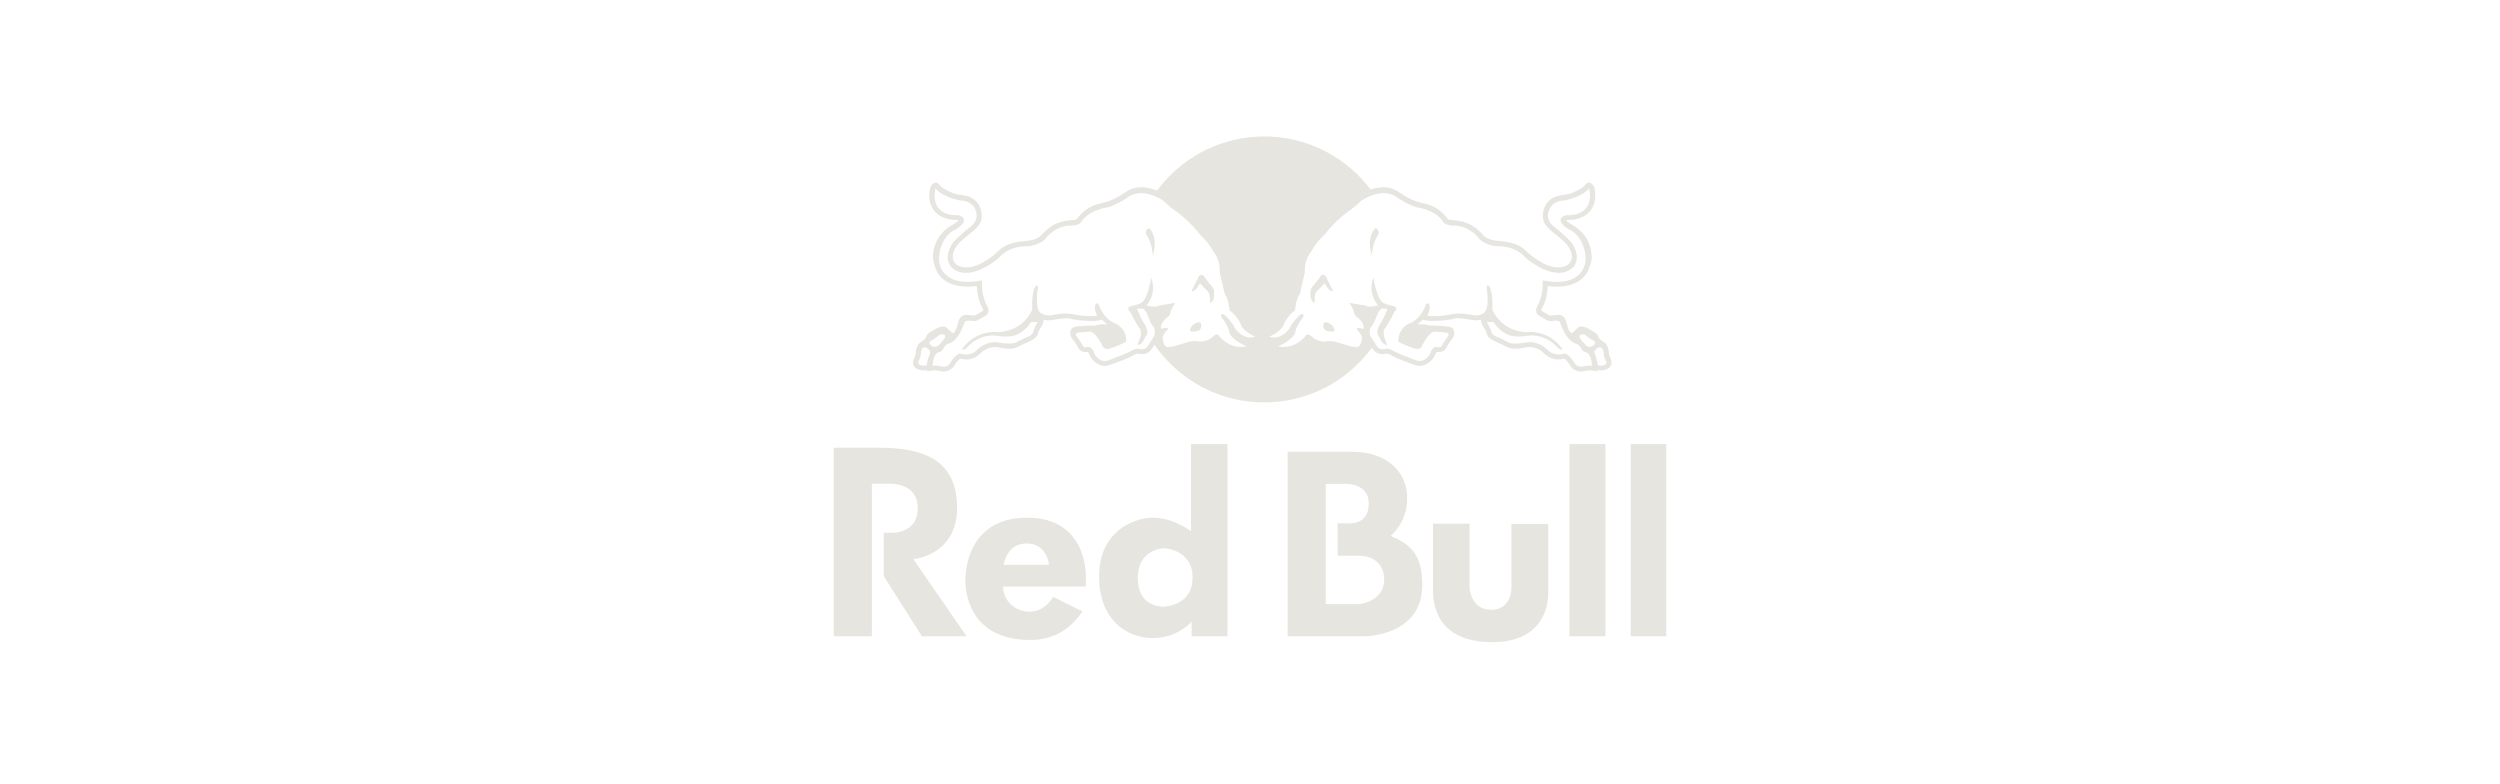 <?xml version="1.0" encoding="UTF-8"?>
<svg xmlns="http://www.w3.org/2000/svg" width="290" height="91" viewBox="0 0 290 91" fill="none">
  <path fill-rule="evenodd" clip-rule="evenodd" d="M143.739 46.403C143.82 46.419 143.902 46.433 143.983 46.448L143.739 46.403ZM144.437 46.519C144.536 46.534 144.636 46.547 144.735 46.56L144.437 46.519ZM145.175 46.608C145.272 46.617 145.369 46.625 145.466 46.632L145.175 46.608ZM145.57 46.639C145.652 46.645 145.734 46.65 145.816 46.654L145.57 46.639ZM145.935 46.661C146.032 46.665 146.129 46.669 146.227 46.672L145.935 46.661ZM146.323 46.673C146.54 46.679 146.757 46.679 146.974 46.674L146.323 46.673ZM147.078 46.672C147.179 46.669 147.28 46.665 147.381 46.66L147.078 46.672ZM147.518 46.653C147.504 46.654 147.491 46.655 147.477 46.656L147.486 46.655C147.497 46.654 147.508 46.654 147.518 46.653ZM147.738 46.639C147.694 46.642 147.65 46.645 147.606 46.648C147.644 46.646 147.681 46.643 147.719 46.641L147.738 46.639ZM148.113 46.609L148.11 46.609C148.016 46.618 147.921 46.626 147.826 46.633L147.736 46.639C147.73 46.64 147.725 46.64 147.719 46.641L147.486 46.655C147.482 46.655 147.479 46.656 147.475 46.656L147.38 46.661C147.278 46.666 147.178 46.669 147.076 46.672L146.973 46.674C146.756 46.68 146.539 46.679 146.322 46.674L146.225 46.672C146.128 46.669 146.031 46.666 145.934 46.661L145.815 46.655L145.784 46.653C145.712 46.649 145.641 46.645 145.569 46.64L145.464 46.633C145.367 46.625 145.271 46.617 145.174 46.608L145.03 46.593L144.84 46.573L144.734 46.561C144.635 46.548 144.535 46.535 144.436 46.519L144.316 46.502L144.103 46.468L143.994 46.45L143.958 46.444C143.884 46.431 143.811 46.418 143.738 46.404L143.553 46.367L143.459 46.348L143.414 46.338C143.303 46.314 143.192 46.29 143.081 46.263L143.048 46.255L142.851 46.208L142.75 46.181C142.633 46.151 142.516 46.119 142.399 46.086L142.358 46.074C138.888 45.074 135.923 42.892 133.925 39.994L133.661 40.394C133.185 41.19 132.491 41.096 132.117 41.045L132.019 41.03C131.845 41.005 131.735 41.058 131.258 41.321L131.182 41.361C130.667 41.643 129.647 42.009 128.966 42.252L128.698 42.348C127.922 42.63 127.413 42.271 127.114 42.055L127.009 41.982C126.63 41.731 126.433 41.297 126.294 40.984C126.294 40.984 126.248 40.893 126.226 40.843C126.148 40.836 126.071 40.833 125.993 40.834C125.388 40.834 125.173 40.558 125.033 40.257L125.009 40.205C124.927 40.039 124.568 39.514 124.469 39.411C124.302 39.244 124.183 38.958 124.164 38.756C124.101 38.101 124.461 37.956 124.793 37.889L125.488 37.823L126.098 37.777C126.325 37.756 126.731 37.75 126.897 37.8L127.417 37.663C127.567 37.624 127.76 37.627 127.98 37.631C128.125 37.633 128.28 37.636 128.443 37.627C128.225 37.462 128.018 37.282 127.825 37.088C127.627 37.13 127.42 37.175 127.42 37.175C126.853 37.304 124.793 37.19 124.141 36.954C123.809 36.834 122.776 37.004 122.28 37.088L121.982 37.133C121.678 37.18 121.368 37.164 121.071 37.088C121.055 37.461 120.853 37.8 120.68 38.086L120.674 38.094C120.574 38.258 120.451 38.461 120.436 38.573C120.347 39.206 119.653 39.509 118.985 39.8L118.967 39.808C118.706 39.918 118.443 40.034 118.256 40.147C117.522 40.598 116.717 40.453 116.072 40.337L116.063 40.335L115.75 40.28C115.229 40.2 114.396 40.329 113.763 40.962C112.795 41.926 111.833 41.714 111.394 41.594C111.249 41.68 110.95 41.99 110.761 42.325C110.395 42.988 109.697 43.176 109.17 43.072L109.118 43.058C108.902 43.013 108.541 42.942 108.265 42.976L107.545 43.072L107.553 42.946C107.061 43.026 106.538 42.934 106.242 42.714C106.024 42.552 105.718 42.167 106.104 41.404C106.193 41.22 106.224 41.093 106.224 40.923C106.224 40.257 106.61 39.764 106.881 39.61C107.165 39.461 107.351 39.312 107.427 39.088C107.502 38.863 107.648 38.674 107.914 38.526C107.99 38.482 108.076 38.429 108.167 38.373C108.388 38.237 108.638 38.083 108.85 38.002C109.149 37.89 109.563 37.773 109.788 38.002C110.015 38.223 110.535 38.674 110.535 38.674C110.874 38.413 110.949 38.123 111.053 37.725C111.095 37.563 111.142 37.382 111.214 37.177C111.484 36.415 112.081 36.496 112.548 36.56C112.617 36.57 112.683 36.579 112.744 36.585L112.799 36.592C112.799 36.592 113.058 36.604 113.066 36.608C113.08 36.6 113.152 36.566 113.152 36.566L113.272 36.503C113.272 36.503 114.048 36.048 114.056 36.044C114.059 36.035 114.059 36.021 114.059 35.998C114.059 35.943 114.041 35.83 113.936 35.663C113.591 35.129 113.347 34.073 113.302 33.184C113.178 33.198 113.058 33.211 112.939 33.22C111.06 33.371 109.944 32.896 109.29 32.285C108.939 31.962 108.672 31.559 108.512 31.11C108.507 31.095 108.502 31.08 108.497 31.065C108.37 30.698 108.215 30.25 108.215 29.868C108.223 28.073 109.272 26.741 110.4 26.123C110.914 25.843 111.104 25.651 111.182 25.552C111.145 25.536 111.105 25.526 111.064 25.522C109.527 25.522 108.739 24.926 108.353 24.421C107.986 23.948 107.799 23.339 107.799 22.673C107.799 22.349 107.845 22.01 107.935 21.663C108.368 20.949 108.779 21.145 109.031 21.511C109.192 21.739 110.292 22.518 111.647 22.642C112.633 22.735 113.165 23.217 113.442 23.602C113.76 24.048 113.883 24.585 113.883 25.041C113.883 25.228 113.861 25.404 113.821 25.56C113.673 26.162 113.038 26.704 112.153 27.395L111.652 27.811C110.917 28.453 110.513 29.167 110.513 29.773C110.513 29.924 110.54 30.071 110.591 30.207C110.612 30.263 110.637 30.317 110.667 30.368C110.995 30.923 111.923 31.271 113.268 30.801C113.89 30.586 115.088 29.833 115.819 29.109C116.679 28.252 117.827 28.047 118.932 27.959C119.891 27.887 120.481 27.652 120.897 27.186C122.125 25.803 123.307 25.609 124.413 25.527C124.837 25.494 124.86 25.464 124.915 25.39C125.525 24.579 126.151 24.149 126.713 23.899C127.142 23.709 127.533 23.622 127.853 23.552L128.243 23.456L128.34 23.422C128.956 23.224 129.432 23.06 130.685 22.215L130.739 22.181L130.739 22.18L130.791 22.148L130.792 22.147L130.845 22.116L130.846 22.116L130.899 22.086L130.899 22.085L130.953 22.058L130.954 22.057L131.007 22.029L131.009 22.029L131.061 22.003L131.064 22.003L131.117 21.978L131.119 21.977L131.172 21.955L131.175 21.954L131.228 21.932L131.231 21.931L131.284 21.911L131.287 21.91L131.339 21.891L131.396 21.872L131.399 21.872L131.452 21.855L131.455 21.854L131.509 21.838L131.512 21.837L131.565 21.823L131.569 21.822L131.622 21.809L131.627 21.808L131.68 21.796L131.684 21.795L131.737 21.784L131.742 21.783L131.795 21.773L131.8 21.773L131.852 21.764L131.857 21.763L131.91 21.755L131.915 21.754L131.968 21.748L131.973 21.747L132.025 21.741L132.03 21.741L132.083 21.736L132.089 21.736L132.141 21.732L132.147 21.731L132.198 21.728L132.204 21.728L132.255 21.726L132.313 21.724H132.319L132.371 21.723H132.435L132.485 21.724L132.491 21.724H132.497C132.528 21.725 132.558 21.727 132.589 21.728C132.595 21.729 132.601 21.729 132.607 21.729L132.657 21.733L132.665 21.733L132.714 21.737L132.721 21.737L132.771 21.742L132.778 21.743L132.828 21.748L132.836 21.748L132.884 21.755L132.892 21.756L132.941 21.762L132.949 21.763L132.997 21.77L133.005 21.772L133.053 21.779L133.062 21.781L133.109 21.789L133.118 21.791L133.165 21.799L133.173 21.801C133.248 21.815 133.322 21.831 133.394 21.849L133.439 21.861L133.449 21.863C133.521 21.882 133.593 21.902 133.664 21.923L133.706 21.936L133.717 21.939C133.857 21.984 133.993 22.034 134.125 22.086L134.162 22.102L134.211 22.122C136.891 18.486 141.127 16.067 145.942 15.848V15.847C146.179 15.837 146.416 15.831 146.653 15.831C146.81 15.831 146.967 15.834 147.124 15.838C147.202 15.841 147.28 15.844 147.357 15.847H147.358L147.366 15.847C147.441 15.851 147.516 15.855 147.591 15.859C152.25 16.139 156.353 18.482 158.995 21.986C159.373 21.855 159.784 21.76 160.203 21.731L160.215 21.731L160.254 21.728L160.296 21.726L160.306 21.726L160.317 21.725L160.357 21.724L160.368 21.724L160.409 21.723L160.419 21.723L160.461 21.723H160.471L160.512 21.723H160.523L160.574 21.724L160.615 21.726L160.625 21.726L160.666 21.728L160.676 21.729L160.718 21.731L160.726 21.732L160.769 21.735L160.777 21.736L160.82 21.74L160.827 21.741C160.831 21.741 160.835 21.742 160.839 21.742L161.121 21.785C161.125 21.786 161.129 21.787 161.133 21.788L161.178 21.797L161.184 21.798L161.228 21.809L161.234 21.81L161.279 21.822L161.285 21.823L161.33 21.835L161.335 21.836L161.381 21.849L161.386 21.851L161.431 21.865L161.436 21.866L161.482 21.881L161.486 21.882L161.535 21.9L161.582 21.916L161.585 21.918L161.631 21.936L161.634 21.937L161.681 21.956L161.684 21.957C161.689 21.959 161.694 21.962 161.7 21.964L161.912 22.065C161.916 22.067 161.921 22.07 161.926 22.072L161.927 22.073L161.974 22.098L161.975 22.099L162.022 22.126L162.023 22.126L162.07 22.155L162.071 22.155L162.117 22.184L162.164 22.215C163.027 22.801 163.526 23.059 163.952 23.228C164.137 23.302 164.31 23.358 164.492 23.417L164.509 23.423L164.609 23.457L165.002 23.552C165.215 23.599 165.458 23.653 165.722 23.739C166.381 23.954 167.169 24.37 167.934 25.39C167.99 25.464 168.014 25.495 168.44 25.527C169.545 25.61 170.725 25.804 171.958 27.186C172.371 27.653 172.958 27.887 173.916 27.959C175.028 28.047 176.173 28.252 177.031 29.11C177.763 29.833 178.959 30.586 179.582 30.801C180.927 31.271 181.859 30.923 182.18 30.369C182.25 30.252 182.297 30.123 182.321 29.987C182.334 29.916 182.34 29.845 182.34 29.773C182.34 29.168 181.936 28.453 181.203 27.811L181.112 27.736L180.697 27.396C179.816 26.705 179.18 26.162 179.027 25.56C178.987 25.404 178.97 25.229 178.97 25.042C178.97 24.585 179.095 24.048 179.407 23.602C179.686 23.218 180.223 22.736 181.203 22.642C182.566 22.518 183.66 21.74 183.82 21.511C184.076 21.145 184.483 20.949 184.915 21.663C185.006 22.01 185.052 22.349 185.052 22.673C185.052 23.343 184.865 23.949 184.499 24.421C184.109 24.926 183.324 25.522 181.785 25.522C181.752 25.522 181.707 25.537 181.669 25.553C181.745 25.652 181.936 25.844 182.45 26.124C183.579 26.741 184.629 28.074 184.638 29.868C184.638 30.266 184.472 30.735 184.338 31.11C184.198 31.504 183.976 31.863 183.687 32.165C183.648 32.206 183.607 32.246 183.564 32.285C182.928 32.875 181.868 33.338 180.104 33.233C179.918 33.221 179.732 33.205 179.548 33.182C179.502 34.072 179.258 35.129 178.914 35.662C178.809 35.829 178.789 35.942 178.789 35.997C178.789 36.011 178.79 36.021 178.79 36.029C178.791 36.035 178.791 36.039 178.791 36.043C178.802 36.047 179.574 36.502 179.574 36.502L179.699 36.565C179.699 36.565 179.771 36.599 179.781 36.607C179.792 36.603 180.047 36.591 180.047 36.591L180.098 36.584L180.103 36.584C180.165 36.578 180.231 36.569 180.301 36.559C180.768 36.495 181.363 36.414 181.637 37.176C181.709 37.381 181.756 37.562 181.799 37.725C181.805 37.747 181.81 37.768 181.816 37.789C181.911 38.154 181.993 38.426 182.314 38.673C182.314 38.673 182.472 38.537 182.652 38.377C182.791 38.255 182.928 38.129 183.061 38C183.285 37.772 183.698 37.888 183.996 38C184.209 38.081 184.458 38.234 184.678 38.37C184.77 38.426 184.857 38.48 184.934 38.524C185.199 38.672 185.345 38.861 185.422 39.086C185.501 39.311 185.686 39.459 185.967 39.608C186.238 39.762 186.627 40.255 186.627 40.922C186.627 41.024 186.639 41.111 186.668 41.204C186.687 41.265 186.714 41.329 186.751 41.402C187.13 42.166 186.826 42.55 186.606 42.712C186.311 42.933 185.79 43.024 185.3 42.944L185.304 43.07L184.589 42.975C184.312 42.94 183.947 43.011 183.728 43.056L183.677 43.07C183.168 43.171 182.502 42.999 182.128 42.392C182.115 42.37 182.101 42.347 182.088 42.323C181.897 41.989 181.6 41.678 181.455 41.592C181.245 41.65 180.913 41.728 180.518 41.688C180.152 41.651 179.73 41.511 179.3 41.155C179.229 41.096 179.157 41.031 179.086 40.96C178.455 40.327 177.622 40.198 177.098 40.278L176.786 40.333L176.776 40.335C176.134 40.451 175.333 40.596 174.593 40.145C174.408 40.032 174.141 39.916 173.88 39.806L173.877 39.805C173.203 39.511 172.507 39.209 172.412 38.571C172.396 38.458 172.272 38.25 172.171 38.084C172.082 37.938 171.985 37.778 171.909 37.606C171.837 37.443 171.785 37.268 171.78 37.086C171.559 37.143 171.331 37.166 171.103 37.155C171.022 37.151 170.942 37.143 170.862 37.132L170.569 37.086C170.075 37.002 169.041 36.832 168.712 36.952C168.056 37.189 165.992 37.303 165.426 37.173C165.426 37.173 165.218 37.128 165.022 37.086C164.833 37.281 164.623 37.463 164.402 37.625C164.566 37.634 164.722 37.631 164.867 37.629C165.087 37.625 165.279 37.622 165.43 37.661L165.95 37.798C166.116 37.749 166.522 37.754 166.753 37.775L167.362 37.821L168.056 37.888C168.391 37.955 168.747 38.099 168.686 38.754C168.662 38.956 168.549 39.242 168.379 39.409C168.285 39.512 167.922 40.038 167.842 40.203L167.816 40.255C167.675 40.556 167.465 40.832 166.855 40.832C166.777 40.831 166.7 40.834 166.623 40.842C166.604 40.891 166.554 40.982 166.554 40.982C166.417 41.294 166.218 41.729 165.839 41.98L165.737 42.053C165.433 42.27 164.926 42.628 164.149 42.346L163.882 42.251L163.822 42.23C163.146 41.986 162.166 41.634 161.664 41.36L161.591 41.32C161.11 41.057 161.004 41.004 160.829 41.028L160.732 41.044C160.363 41.095 159.667 41.188 159.186 40.392L159.142 40.323C156.861 43.45 153.432 45.688 149.475 46.418L149.458 46.422C149.323 46.447 149.187 46.469 149.051 46.491L149.001 46.498L148.815 46.526C148.807 46.527 148.799 46.528 148.792 46.529L148.599 46.555C148.598 46.555 148.597 46.555 148.597 46.555L148.464 46.572L148.255 46.594L148.113 46.609ZM148.113 46.609L147.828 46.633C147.923 46.626 148.018 46.618 148.113 46.609ZM148.599 46.555L148.599 46.555C148.672 46.546 148.745 46.537 148.817 46.526L148.792 46.529C148.728 46.538 148.664 46.547 148.599 46.555ZM161.912 22.065L161.927 22.072C161.848 22.03 161.768 21.991 161.685 21.957L161.7 21.964C161.771 21.994 161.842 22.027 161.912 22.065ZM161.121 21.785L161.135 21.788C161.034 21.767 160.932 21.751 160.829 21.741L160.839 21.742C160.934 21.752 161.028 21.767 161.121 21.785ZM114.443 35.381C113.76 34.047 113.917 32.534 113.917 32.534C112.876 32.715 111.708 32.817 110.697 32.468C108.069 31.421 109.146 28.706 109.146 28.706C109.628 27.155 110.694 26.689 110.694 26.689C111.301 26.462 111.752 25.837 111.752 25.837C112.074 25.107 111.153 24.971 111.153 24.971C107.618 25.023 108.518 21.855 108.518 21.855C109.325 22.861 111.32 23.246 111.32 23.246C112.909 23.276 113.166 24.397 113.166 24.397C113.652 25.557 112.592 26.303 112.592 26.303C111.284 27.269 110.518 28.192 110.518 28.192C109.31 30.002 110.367 31.001 110.367 31.001C112.406 32.934 115.827 29.954 115.827 29.954C117.183 28.359 119.266 28.572 119.266 28.572C120.542 28.419 121.187 27.79 121.187 27.79C122.576 25.938 124.461 26.166 124.461 26.166C125.32 26.062 125.397 25.789 125.397 25.789C126.306 24.313 128.435 24.065 128.435 24.065C129.472 23.804 130.713 22.961 130.713 22.961C132.509 21.527 134.997 23.315 134.997 23.315C135.464 23.813 136.103 24.277 136.103 24.277C137.513 25.265 138.159 26.022 138.159 26.022C138.651 26.521 139.312 27.337 139.312 27.337C140.182 28.086 140.74 29.162 140.74 29.162C141.574 30.166 141.485 31.458 141.485 31.458C141.483 31.731 141.752 32.719 141.752 32.719C141.821 32.982 142.075 34.108 142.075 34.108C142.575 34.781 142.617 35.98 142.617 35.98C143.687 36.773 144.006 37.84 144.006 37.84C144.521 38.628 145.618 39.05 145.618 39.05C144.221 39.542 143.252 38.079 143.252 38.079C142.97 37.395 142.189 36.647 142.189 36.647C141.884 36.34 141.743 36.445 141.743 36.445C141.501 36.534 141.752 36.877 141.752 36.877C142.574 37.912 142.628 38.657 142.628 38.657C143.035 39.534 144.603 40.178 144.603 40.178C142.632 40.608 141.414 38.976 141.414 38.976C141.242 38.586 140.734 38.988 140.734 38.988C140.067 39.724 139.066 39.611 139.066 39.611C138.739 39.545 138.482 39.574 138.482 39.574C138.087 39.554 137.287 39.84 137.287 39.84C137.077 39.914 136.448 40.086 136.448 40.086C136.033 40.23 135.874 40.23 135.874 40.23C135.721 40.184 135.636 40.253 135.636 40.253C135.315 40.342 135.111 40.061 135.111 40.061C134.952 39.865 134.869 39.258 134.869 39.258C134.902 38.732 135.353 38.34 135.353 38.34C135.527 38.146 135.48 38.124 135.48 38.124C135.321 37.915 134.872 38.123 134.872 38.123C134.54 38.239 134.701 37.754 134.701 37.754C134.767 37.251 135.518 36.726 135.518 36.726C135.76 36.553 135.786 36.258 135.786 36.258C135.819 35.887 136.218 35.321 136.218 35.321C136.408 35.086 136.075 35.166 136.075 35.166C135.82 35.236 134.499 35.429 134.499 35.429C134.06 35.741 133 35.429 133 35.429C134.34 33.783 133.5 32.165 133.5 32.165C133.506 32.883 133.077 34.046 133.077 34.046C132.766 35.043 132.286 35.188 132.286 35.188C132.108 35.31 131.111 35.535 131.111 35.535C130.711 35.687 130.959 36.013 130.959 36.013C131.077 36.089 131.3 36.537 131.3 36.537C131.401 36.871 132.111 37.99 132.111 37.99C132.414 38.24 132.343 38.667 132.343 38.667C132.367 39.078 132.002 39.845 132.002 39.845C131.912 40.06 132.033 40.027 132.033 40.027C132.1 40.02 132.377 39.857 132.377 39.857C132.538 39.762 132.735 39.334 132.735 39.334C132.796 39.217 132.946 38.977 132.946 38.977C133.065 38.851 133.095 38.548 133.095 38.548C133.117 38.117 132.673 37.439 132.673 37.439C132.345 36.972 131.897 35.828 131.897 35.828L132.548 35.781C132.765 35.907 132.963 36.212 132.963 36.212L133.451 37.358C133.492 37.555 133.75 37.828 133.75 37.828C134.024 38.158 133.962 38.482 133.962 38.482C133.983 38.809 133.832 39.07 133.832 39.07L133.148 40.127C132.875 40.649 132.213 40.491 132.213 40.491C131.834 40.363 131.356 40.63 131.356 40.63C130.972 40.917 128.763 41.727 128.763 41.727C128.306 41.983 127.818 41.821 127.818 41.821C127.297 41.643 126.989 41.089 126.989 41.089C126.652 39.98 126.056 40.276 126.056 40.276C125.625 40.342 125.571 40.032 125.571 40.032C125.384 39.669 124.926 39.061 124.926 39.061C124.59 38.696 125.046 38.579 125.046 38.579L126.383 38.47C127.095 38.416 127.914 40.165 127.914 40.165C128.118 40.638 128.752 40.438 128.752 40.438C130.448 39.836 130.644 39.614 130.644 39.614C130.665 37.993 129.386 37.528 129.386 37.528C127.953 37.009 127.429 35.28 127.429 35.28C127.205 34.982 127.01 35.445 127.01 35.445C126.941 36.092 127.294 36.633 127.294 36.633C125.932 36.806 124.347 36.431 124.347 36.431C123.316 36.254 122.047 36.557 122.047 36.557C121.211 36.688 120.758 36.333 120.758 36.333C119.979 35.87 120.394 33.476 120.394 33.476C120.441 33.034 120.208 33.105 120.208 33.105C119.604 33.647 119.741 35.932 119.741 35.932C118.477 38.612 115.751 38.532 115.751 38.532C115.198 38.443 114.536 38.583 114.536 38.583C112.512 38.955 111.59 40.525 111.59 40.525C111.916 40.657 112.144 40.328 112.144 40.328C113.812 38.528 115.711 38.958 115.711 38.958C117.034 39.172 117.693 38.909 117.693 38.909C118.898 38.55 119.607 37.358 119.607 37.358L120.391 37.367C120.181 37.611 119.891 38.342 119.891 38.342C119.842 38.862 119.367 39.001 119.367 39.001C118.978 39.135 117.943 39.676 117.943 39.676C117.431 40.054 115.789 39.722 115.789 39.722C114.331 39.49 113.299 40.616 113.299 40.616C112.548 41.392 111.484 41.036 111.484 41.036C110.954 40.853 110.24 42.074 110.24 42.074C109.871 42.754 109.044 42.477 109.044 42.477C108.708 42.355 108.192 42.423 108.192 42.423C108.186 42.089 108.295 41.654 108.295 41.654C108.495 40.981 108.798 40.885 108.798 40.885C109.204 40.868 109.406 40.486 109.406 40.486C109.597 39.942 110.225 39.798 110.225 39.798C111.013 39.448 111.489 38.356 111.489 38.356C111.723 37.905 111.91 37.358 111.91 37.358C112.126 37.074 112.771 37.233 112.771 37.233C113.237 37.269 113.378 37.164 113.378 37.164L114.423 36.557C114.949 36.097 114.443 35.381 114.443 35.381ZM109.395 38.788C109.209 38.745 109.001 38.812 108.858 38.931C108.858 38.931 108.342 39.376 108.066 39.488C108.066 39.488 107.593 39.661 107.957 40.02C107.957 40.02 108.346 40.458 108.838 40.09C108.838 40.09 109.39 39.556 109.56 39.24C109.56 39.24 109.813 38.878 109.395 38.788ZM107.875 40.963C107.957 40.741 107.804 40.628 107.804 40.628C107.708 40.514 107.605 40.407 107.473 40.333C106.809 40.062 106.822 41.085 106.822 41.085C106.784 41.492 106.638 41.714 106.638 41.714C106.497 41.952 106.52 42.116 106.52 42.116C106.64 42.542 107.503 42.388 107.503 42.388C107.485 42.03 107.875 40.963 107.875 40.963ZM138.068 38.237C138.05 38.404 138.089 38.46 138.241 38.463C138.241 38.463 138.748 38.453 138.866 38.412C138.866 38.412 139.457 38.318 139.328 37.572C139.328 37.572 139.243 37.154 138.543 37.572C138.543 37.572 138.17 37.772 138.068 38.237ZM140.352 35.128L140.352 35.132C140.352 35.132 141.007 35.026 140.821 33.718C140.821 33.718 140.804 33.492 140.626 33.281C140.626 33.281 139.825 32.326 139.675 32.033C139.675 32.033 139.338 31.612 138.981 32.165C138.981 32.165 138.931 32.33 138.877 32.454C138.702 32.802 138.525 33.15 138.346 33.496C138.346 33.496 138.259 33.641 138.262 33.771C138.262 33.771 138.631 33.858 139.002 33.145C139.002 33.145 139.14 32.896 139.247 32.907C139.247 32.907 139.308 32.915 139.387 33.053C139.387 33.053 139.907 33.621 140.038 33.726C140.393 34.003 140.365 34.777 140.352 35.128ZM133.018 26.651C132.908 26.842 132.863 27.042 132.972 27.239C132.972 27.239 133.633 28.019 133.721 29.662C133.721 29.662 134.353 27.877 133.497 26.685C133.497 26.685 133.266 26.271 133.018 26.651ZM178.412 35.381C179.094 34.047 178.938 32.534 178.938 32.534C179.978 32.715 181.146 32.817 182.156 32.468C184.785 31.421 183.707 28.706 183.707 28.706C183.225 27.155 182.159 26.689 182.159 26.689C181.553 26.462 181.101 25.837 181.101 25.837C180.779 25.107 181.701 24.971 181.701 24.971C185.236 25.023 184.335 21.855 184.335 21.855C183.528 22.861 181.534 23.246 181.534 23.246C179.944 23.276 179.687 24.397 179.687 24.397C179.201 25.557 180.262 26.303 180.262 26.303C181.569 27.269 182.335 28.192 182.335 28.192C183.543 30.002 182.487 31.001 182.487 31.001C180.447 32.934 177.026 29.954 177.026 29.954C175.67 28.359 173.589 28.572 173.589 28.572C172.311 28.419 171.666 27.79 171.666 27.79C170.278 25.938 168.392 26.166 168.392 26.166C167.534 26.062 167.456 25.789 167.456 25.789C166.549 24.313 164.419 24.065 164.419 24.065C163.382 23.804 162.141 22.961 162.141 22.961C160.344 21.527 157.857 23.315 157.857 23.315C157.39 23.813 156.752 24.277 156.752 24.277C155.342 25.265 154.695 26.022 154.695 26.022C154.203 26.521 153.543 27.337 153.543 27.337C152.672 28.086 152.114 29.162 152.114 29.162C151.28 30.166 151.369 31.458 151.369 31.458C151.371 31.731 151.102 32.719 151.102 32.719C151.034 32.982 150.779 34.108 150.779 34.108C150.279 34.781 150.238 35.98 150.238 35.98C149.166 36.773 148.848 37.84 148.848 37.84C148.332 38.628 147.236 39.05 147.236 39.05C148.632 39.542 149.602 38.079 149.602 38.079C149.884 37.395 150.664 36.647 150.664 36.647C150.97 36.34 151.11 36.445 151.11 36.445C151.352 36.534 151.102 36.877 151.102 36.877C150.28 37.912 150.226 38.657 150.226 38.657C149.82 39.534 148.251 40.178 148.251 40.178C150.222 40.608 151.44 38.976 151.44 38.976C151.612 38.586 152.119 38.988 152.119 38.988C152.786 39.724 153.788 39.611 153.788 39.611C154.115 39.545 154.372 39.574 154.372 39.574C154.767 39.554 155.567 39.84 155.567 39.84C155.778 39.914 156.406 40.086 156.406 40.086C156.821 40.23 156.98 40.23 156.98 40.23C157.134 40.184 157.219 40.253 157.219 40.253C157.54 40.342 157.743 40.061 157.743 40.061C157.903 39.865 157.986 39.258 157.986 39.258C157.953 38.732 157.502 38.34 157.502 38.34C157.328 38.146 157.375 38.124 157.375 38.124C157.533 37.915 157.983 38.123 157.983 38.123C158.315 38.239 158.154 37.754 158.154 37.754C158.089 37.251 157.338 36.726 157.338 36.726C157.095 36.553 157.07 36.258 157.07 36.258C157.035 35.887 156.637 35.321 156.637 35.321C156.448 35.086 156.779 35.166 156.779 35.166C157.035 35.236 158.356 35.429 158.356 35.429C158.795 35.741 159.856 35.429 159.856 35.429C158.515 33.783 159.355 32.165 159.355 32.165C159.349 32.883 159.778 34.046 159.778 34.046C160.09 35.043 160.569 35.188 160.569 35.188C160.747 35.31 161.744 35.535 161.744 35.535C162.144 35.687 161.896 36.013 161.896 36.013C161.777 36.089 161.556 36.537 161.556 36.537C161.454 36.871 160.743 37.99 160.743 37.99C160.441 38.24 160.511 38.667 160.511 38.667C160.488 39.078 160.852 39.845 160.852 39.845C160.943 40.06 160.822 40.027 160.822 40.027C160.754 40.02 160.477 39.857 160.477 39.857C160.317 39.762 160.12 39.334 160.12 39.334C160.059 39.217 159.909 38.977 159.909 38.977C159.79 38.851 159.76 38.548 159.76 38.548C159.738 38.117 160.182 37.439 160.182 37.439C160.51 36.972 160.959 35.828 160.959 35.828L160.307 35.781C160.09 35.907 159.893 36.212 159.893 36.212L159.405 37.358C159.364 37.555 159.105 37.828 159.105 37.828C158.831 38.158 158.894 38.482 158.894 38.482C158.872 38.809 159.023 39.07 159.023 39.07L159.708 40.127C159.98 40.649 160.642 40.491 160.642 40.491C161.021 40.363 161.499 40.63 161.499 40.63C161.883 40.917 164.091 41.727 164.091 41.727C164.549 41.983 165.037 41.821 165.037 41.821C165.558 41.643 165.865 41.089 165.865 41.089C166.202 39.98 166.799 40.276 166.799 40.276C167.23 40.342 167.284 40.032 167.284 40.032C167.471 39.669 167.929 39.061 167.929 39.061C168.265 38.696 167.809 38.579 167.809 38.579L166.471 38.47C165.759 38.416 164.941 40.165 164.941 40.165C164.737 40.638 164.103 40.438 164.103 40.438C162.406 39.836 162.21 39.614 162.21 39.614C162.189 37.993 163.468 37.528 163.468 37.528C164.901 37.009 165.425 35.28 165.425 35.28C165.649 34.982 165.844 35.445 165.844 35.445C165.914 36.092 165.56 36.633 165.56 36.633C166.922 36.806 168.508 36.431 168.508 36.431C169.539 36.254 170.807 36.557 170.807 36.557C171.643 36.688 172.096 36.333 172.096 36.333C172.874 35.87 172.46 33.476 172.46 33.476C172.414 33.034 172.647 33.105 172.647 33.105C173.25 33.647 173.113 35.932 173.113 35.932C174.377 38.612 177.104 38.532 177.104 38.532C177.657 38.443 178.319 38.583 178.319 38.583C180.343 38.955 181.264 40.525 181.264 40.525C180.939 40.657 180.711 40.328 180.711 40.328C179.043 38.528 177.143 38.958 177.143 38.958C175.821 39.172 175.161 38.909 175.161 38.909C173.956 38.55 173.247 37.358 173.247 37.358L172.464 37.367C172.674 37.611 172.964 38.342 172.964 38.342C173.012 38.862 173.488 39.001 173.488 39.001C173.876 39.135 174.912 39.676 174.912 39.676C175.424 40.054 177.066 39.722 177.066 39.722C178.524 39.49 179.556 40.616 179.556 40.616C180.307 41.392 181.371 41.036 181.371 41.036C181.9 40.853 182.614 42.074 182.614 42.074C182.984 42.754 183.81 42.477 183.81 42.477C184.147 42.355 184.663 42.423 184.663 42.423C184.669 42.089 184.559 41.654 184.559 41.654C184.359 40.981 184.056 40.885 184.056 40.885C183.651 40.868 183.448 40.486 183.448 40.486C183.258 39.942 182.63 39.798 182.63 39.798C181.842 39.448 181.365 38.356 181.365 38.356C181.131 37.905 180.944 37.358 180.944 37.358C180.728 37.074 180.084 37.233 180.084 37.233C179.617 37.269 179.477 37.164 179.477 37.164L178.431 36.557C177.906 36.097 178.412 35.381 178.412 35.381ZM183.46 38.788C183.645 38.745 183.854 38.812 183.997 38.931C183.997 38.931 184.513 39.376 184.788 39.488C184.788 39.488 185.262 39.661 184.898 40.02C184.898 40.02 184.509 40.458 184.017 40.09C184.017 40.09 183.465 39.556 183.295 39.24C183.295 39.24 183.041 38.878 183.46 38.788ZM184.979 40.963C184.898 40.741 185.05 40.628 185.05 40.628C185.146 40.514 185.25 40.407 185.382 40.333C186.045 40.062 186.032 41.085 186.032 41.085C186.07 41.492 186.217 41.714 186.217 41.714C186.357 41.952 186.334 42.116 186.334 42.116C186.215 42.542 185.351 42.388 185.351 42.388C185.369 42.03 184.979 40.963 184.979 40.963ZM154.786 38.237C154.805 38.404 154.766 38.46 154.614 38.463C154.614 38.463 154.106 38.453 153.988 38.412C153.988 38.412 153.398 38.318 153.526 37.572C153.526 37.572 153.611 37.154 154.311 37.572C154.311 37.572 154.684 37.772 154.786 38.237ZM152.503 35.13L152.503 35.132C152.503 35.132 151.848 35.026 152.033 33.718C152.055 33.557 152.123 33.405 152.229 33.281C152.229 33.281 153.03 32.326 153.18 32.033C153.18 32.033 153.516 31.612 153.874 32.165C153.904 32.263 153.938 32.359 153.977 32.454C154.153 32.802 154.329 33.15 154.508 33.496C154.508 33.496 154.596 33.641 154.593 33.771C154.593 33.771 154.223 33.858 153.853 33.145C153.853 33.145 153.714 32.896 153.608 32.907C153.608 32.907 153.547 32.915 153.468 33.053C153.468 33.053 152.948 33.621 152.816 33.726C152.46 34.003 152.49 34.778 152.503 35.13ZM159.837 26.651C159.947 26.842 159.992 27.042 159.882 27.239C159.882 27.239 159.221 28.019 159.133 29.662C159.133 29.662 158.501 27.877 159.358 26.685C159.358 26.685 159.589 26.271 159.837 26.651ZM96.714 73.804V51.939L102.081 51.94C107.192 51.94 111.026 53.415 111.026 58.92C111.026 64.427 105.951 64.865 105.951 64.865L112.121 73.805H106.937L102.518 66.833V61.8H103.577C103.577 61.8 106.462 61.874 106.462 58.92C106.462 55.966 103.213 56.112 103.213 56.112H101.132V73.804H96.714ZM163.237 57.815C163.237 60.663 161.302 62.166 161.302 62.166C163.66 63.116 164.989 64.425 164.988 67.843C164.988 73.731 158.465 73.804 158.465 73.804H149.363V52.397H156.753C161.165 52.397 163.237 54.966 163.237 57.815ZM153.781 70.079H157.742C157.742 70.079 160.564 69.73 160.565 67.261C160.565 64.791 158.416 64.465 157.741 64.465H155.169V60.707H156.487C156.487 60.707 158.776 60.928 158.776 58.421C158.776 55.914 155.898 56.13 155.898 56.13H153.781V70.079ZM193.286 51.509H189.16V73.804H193.286V51.509ZM186.24 51.509H182.059V73.804H186.24V51.509ZM170.466 60.744H166.232V68.256C166.232 68.277 166.232 68.301 166.232 68.326C166.227 69.439 166.207 74.491 173.095 74.491C180.142 74.491 179.594 68.475 179.594 68.475V60.779H175.323V68.218C175.323 68.218 175.358 70.736 172.986 70.736C170.614 70.736 170.466 68.218 170.466 68.218V60.744ZM138.155 61.619V51.509L142.389 51.51V73.805H138.228V72.121C138.228 72.121 136.621 74.018 133.736 74.018C130.852 74.018 127.493 72.047 127.493 66.87C127.493 61.692 131.436 60.052 133.772 60.052C136.11 60.052 138.155 61.619 138.155 61.619ZM134.934 70.37L134.941 70.37C135.16 70.37 138.337 70.261 138.337 66.979C138.337 63.697 134.977 63.588 134.977 63.588C134.977 63.588 131.984 63.697 131.984 67.052C131.984 70.374 134.669 70.37 134.934 70.37ZM125.959 66.943C125.959 66.943 126.251 60.051 119.168 60.051C112.086 60.051 111.975 66.578 111.975 67.344C111.975 68.109 112.121 74.235 119.497 74.235C121.87 74.235 123.987 73.288 125.557 70.917L122.162 69.24C122.162 69.24 121.249 70.954 119.46 70.954C117.671 70.954 116.357 69.604 116.357 68.036H125.959V66.943ZM121.688 65.52H116.43C116.43 65.52 116.722 63.041 119.096 63.041C121.469 63.041 121.688 65.52 121.688 65.52Z" fill="#E7E5E0"></path>
</svg>
